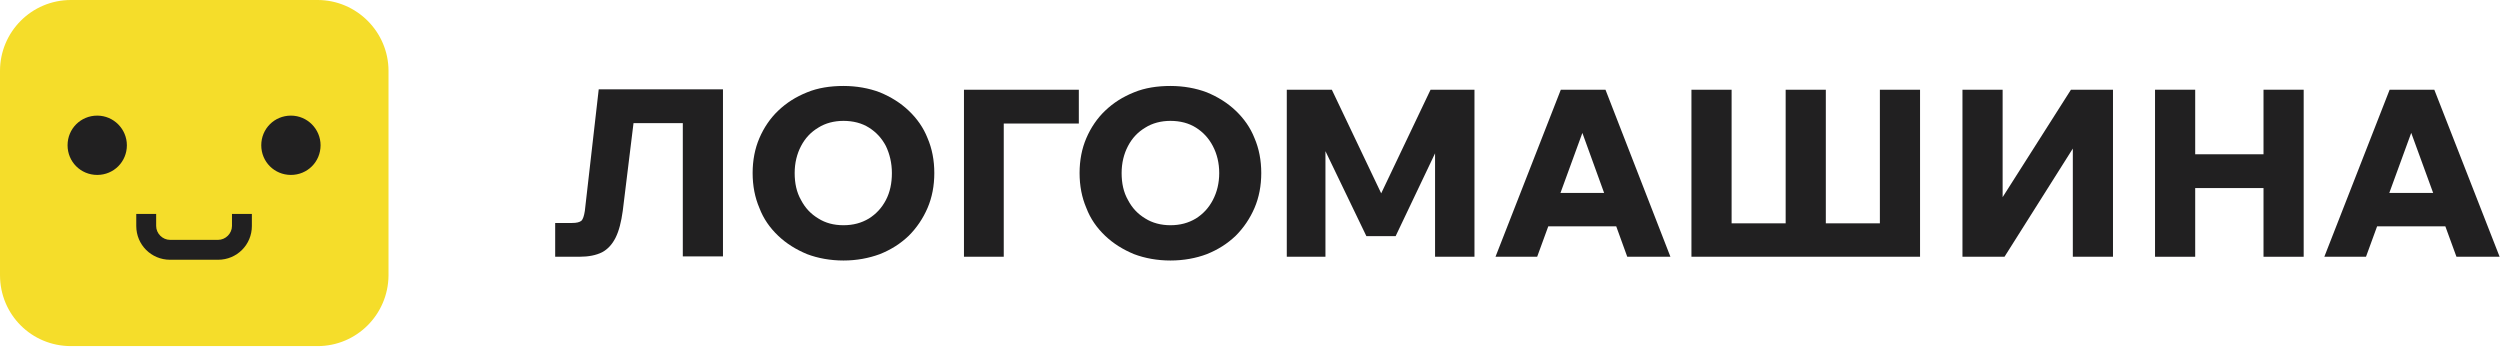 <svg width="666" height="93" viewBox="0 0 666 93" fill="none" xmlns="http://www.w3.org/2000/svg">
<g clip-path="url(#clip0_83_4217)">
<path d="M84.6 92.2H18.9C8.4 92.2 0 83.8 0 73.3V18.9C0 8.5 8.4 0 18.9 0H84.6C95 0 103.5 8.5 103.5 18.9V73.4C103.4 83.8 95 92.2 84.6 92.2Z" fill="#F5DD2A"/>
<path d="M25.9 30.8C21.5 30.8 18 34.3 18 38.7C18 43.1 21.5 46.6 25.9 46.6C30.3 46.6 33.8 43.1 33.8 38.7C33.8 34.4 30.3 30.8 25.9 30.8Z" fill="#212021"/>
<path d="M77.5 30.8C73.1 30.8 69.6 34.3 69.6 38.7C69.6 43.1 73.1 46.6 77.5 46.6C81.9 46.6 85.4 43.1 85.4 38.7C85.4 34.4 81.9 30.8 77.5 30.8Z" fill="#212021"/>
<path d="M61.8 60.2C61.8 62.2 60.1 63.9 58.1 63.9H45.3C43.3 63.9 41.6 62.2 41.6 60.2V57H36.3V60.2C36.3 65.2 40.3 69.2 45.3 69.2H58.1C63.1 69.2 67.1 65.2 67.1 60.2V57H61.8V60.2Z" fill="#212021"/>
<path d="M147.9 68.4V59.4H152.4C153.6 59.4 154.4 59.2 154.9 58.8C155.3 58.4 155.6 57.5 155.8 56.2L159.5 23.8H192.6V68.3H181.9V25.2L187 32.8H161.7L169.7 25.2L165.9 56.2C165.5 59.1 164.9 61.5 164 63.3C163.1 65.1 161.9 66.4 160.4 67.2C158.8 68 156.8 68.4 154.3 68.4H147.9Z" fill="#212021"/>
<path d="M224.7 69.4C221.2 69.4 217.9 68.8 215 67.7C212.1 66.5 209.5 64.9 207.3 62.8C205.1 60.7 203.4 58.3 202.3 55.4C201.1 52.6 200.5 49.5 200.5 46.1C200.5 42.7 201.1 39.6 202.3 36.8C203.5 34 205.2 31.5 207.3 29.5C209.5 27.4 212 25.8 215 24.6C217.9 23.4 221.2 22.9 224.7 22.9C228.2 22.9 231.5 23.5 234.4 24.6C237.3 25.8 239.9 27.4 242.1 29.5C244.3 31.6 246 34 247.1 36.8C248.3 39.6 248.9 42.7 248.9 46.1C248.9 49.5 248.3 52.6 247.1 55.4C245.9 58.2 244.2 60.7 242.1 62.8C239.9 64.9 237.4 66.5 234.4 67.7C231.4 68.8 228.2 69.4 224.7 69.4ZM224.7 60C227.3 60 229.5 59.4 231.5 58.2C233.4 57 234.9 55.4 236 53.3C237.1 51.2 237.6 48.8 237.6 46.1C237.6 43.4 237 41 236 38.9C234.9 36.8 233.4 35.2 231.5 34C229.6 32.8 227.3 32.2 224.7 32.2C222.2 32.2 219.9 32.8 218 34C216 35.2 214.5 36.8 213.4 38.9C212.3 41 211.7 43.4 211.7 46.1C211.7 48.8 212.2 51.2 213.4 53.3C214.5 55.4 216 57 218 58.2C219.9 59.4 222.1 60 224.7 60Z" fill="#212021"/>
<path d="M256.8 68.4V23.9H287.4V32.9H261.7L267.4 26.5V68.4H256.8Z" fill="#212021"/>
<path d="M311.8 69.4C308.3 69.4 305 68.8 302.1 67.7C299.2 66.5 296.6 64.9 294.4 62.8C292.2 60.7 290.5 58.3 289.4 55.4C288.2 52.6 287.6 49.5 287.6 46.1C287.6 42.7 288.2 39.6 289.4 36.8C290.6 34 292.3 31.5 294.4 29.5C296.6 27.4 299.1 25.8 302.1 24.6C305 23.4 308.3 22.9 311.8 22.9C315.3 22.9 318.6 23.5 321.5 24.6C324.4 25.8 327 27.4 329.2 29.5C331.4 31.6 333.1 34 334.2 36.8C335.4 39.6 336 42.7 336 46.1C336 49.5 335.4 52.6 334.2 55.4C333 58.2 331.3 60.7 329.2 62.8C327 64.9 324.5 66.5 321.5 67.7C318.6 68.8 315.3 69.4 311.8 69.4ZM311.8 60C314.4 60 316.6 59.4 318.6 58.2C320.5 57 322 55.4 323.1 53.3C324.2 51.2 324.8 48.8 324.8 46.1C324.8 43.4 324.2 41 323.1 38.9C322 36.8 320.5 35.2 318.6 34C316.7 32.8 314.4 32.2 311.8 32.2C309.3 32.2 307 32.8 305.1 34C303.1 35.2 301.6 36.8 300.5 38.9C299.4 41 298.8 43.4 298.8 46.1C298.8 48.8 299.3 51.2 300.5 53.3C301.6 55.4 303.1 57 305.1 58.2C307 59.4 309.3 60 311.8 60Z" fill="#212021"/>
<path d="M371.8 62.9H364L346.9 27.4L353.1 27.2V68.4H342.8V23.9H354.8L369.9 55.6H366L381.1 23.9H392.8V68.4H382.3V27.2L388.7 27.4L371.8 62.9Z" fill="#212021"/>
<path d="M445 68.4H433.5L420.2 31.7H422.9L409.5 68.4H398.4L415.8 23.9H427.7L445 68.4ZM435.6 60.3H407.8V51.4H435.6V60.3Z" fill="#212021"/>
<path d="M450.6 68.4V23.9H461.3V66.4L454.9 59.5H479.6L475.7 66.4V23.9H486.4V66.4L482.5 59.5H507.2L500.8 66.4V23.9H511.5V68.4H450.6Z" fill="#212021"/>
<path d="M522.8 68.4V23.9H533.5V64H526.2L551.7 23.9H562.9V68.4H552.2V27.7H559.7L534 68.4H522.8Z" fill="#212021"/>
<path d="M584.8 68.4H574.1V23.9H584.8V68.4ZM584.2 50.1V41.1H603.6V50.1H584.2ZM603 68.4V23.9H613.7V68.4H603Z" fill="#212021"/>
<path d="M665.9 68.4H654.4L641 31.7H643.7L630.3 68.4H619.2L636.6 23.9H648.5L665.9 68.4ZM656.4 60.3H628.6V51.4H656.4V60.3Z" fill="#212021"/>
</g>
<defs>
<clipPath id="clip0_83_4217">
<rect width="665.9" height="92.2" fill="white"/>
</clipPath>
</defs>
</svg>
